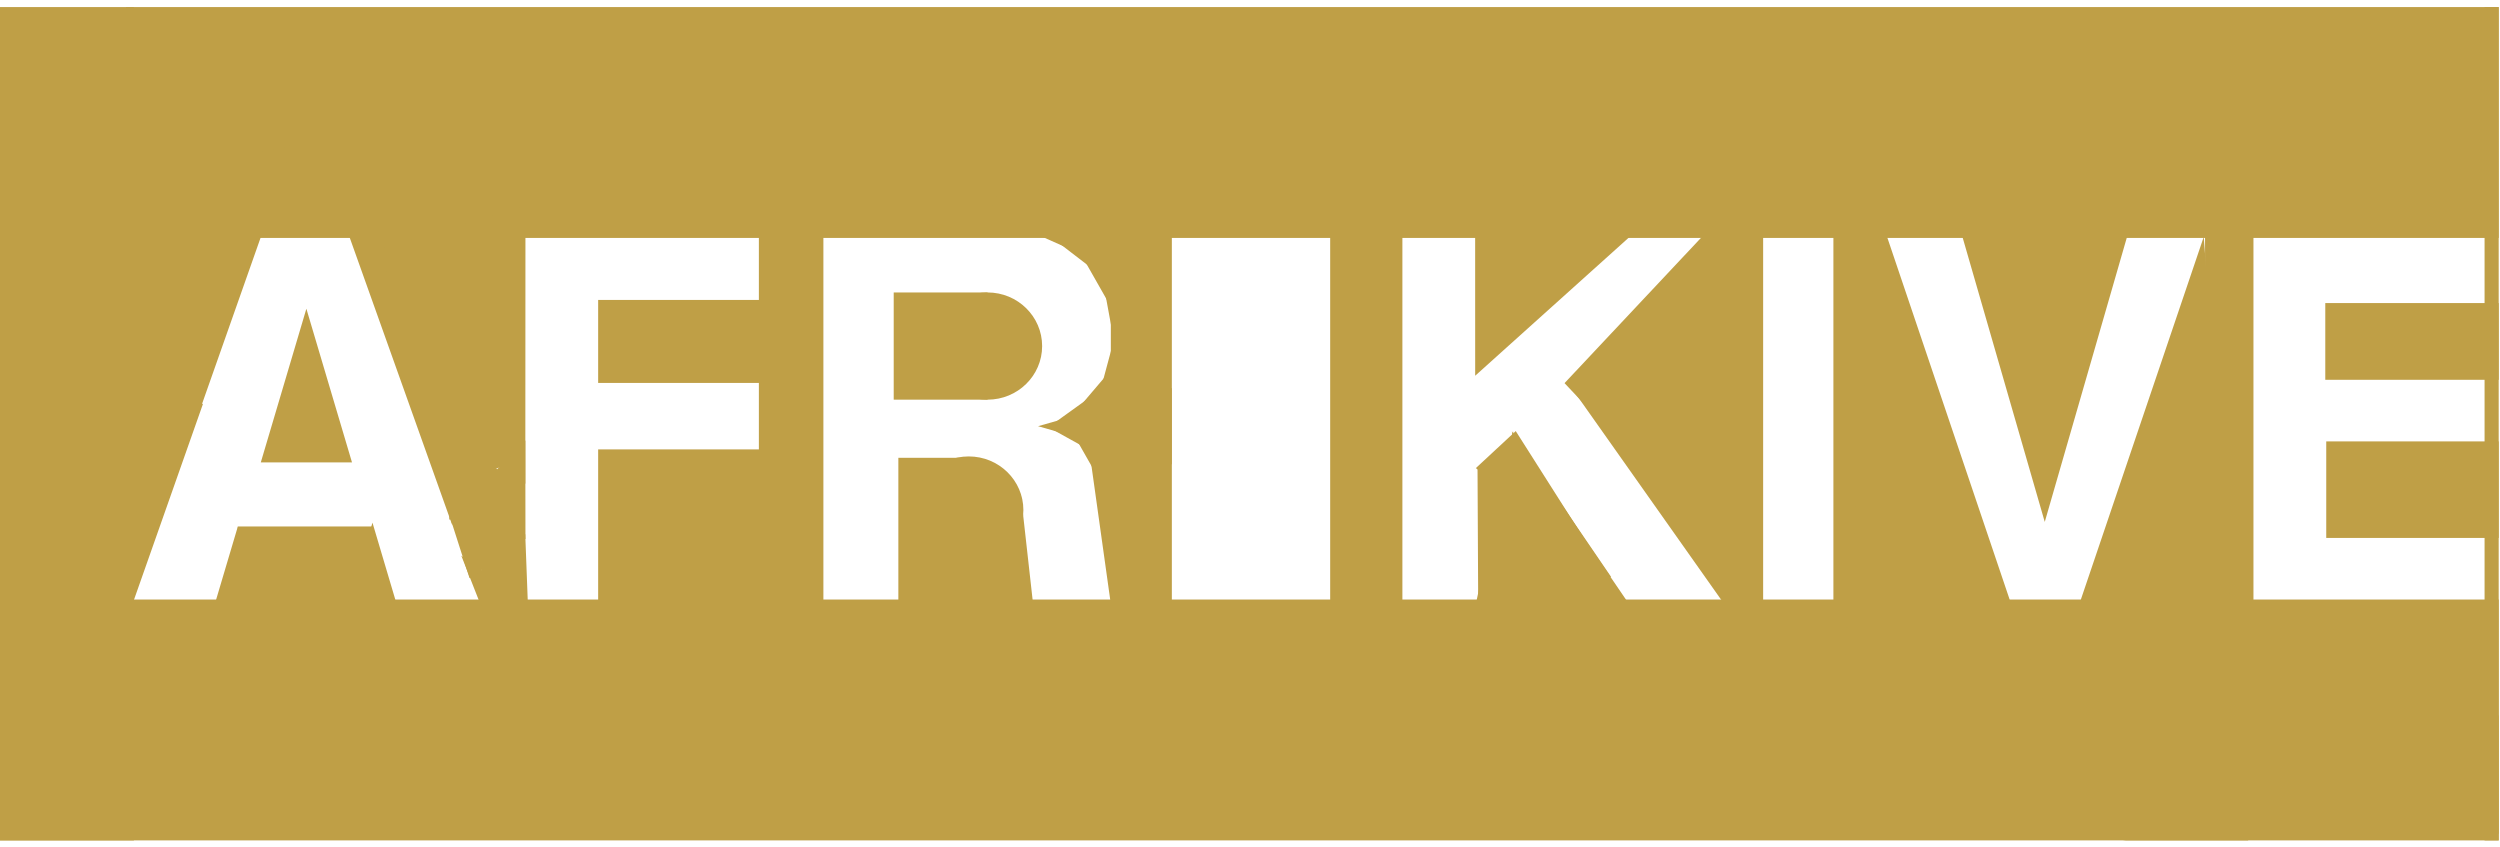 <svg xmlns="http://www.w3.org/2000/svg" xmlns:xlink="http://www.w3.org/1999/xlink" width="295px" zoomAndPan="magnify" viewBox="0 0 224.88 75" height="100px" preserveAspectRatio="xMidYMid meet" version="1.0" transform="rotate(0) scale(1, 1)"><defs><clipPath id="3d9b181cef"><path d="M 11.336 0.02 L 224.762 0.02 L 224.762 20.789 L 11.336 20.789 Z M 11.336 0.02 " clip-rule="nonzero"/></clipPath><clipPath id="3af232fd88"><path d="M 6.859 53.312 L 224.762 53.312 L 224.762 74.383 L 6.859 74.383 Z M 6.859 53.312 " clip-rule="nonzero"/></clipPath><clipPath id="84b688dfb7"><path d="M 21.395 46.742 L 33.504 46.742 L 33.504 67.812 L 21.395 67.812 Z M 21.395 46.742 " clip-rule="nonzero"/></clipPath><clipPath id="b23ff0f8c9"><path d="M 0 35 L 19 35 L 19 56 L 0 56 Z M 0 35 " clip-rule="nonzero"/></clipPath><clipPath id="b10fbf0be9"><path d="M -6.129 49.453 L 0.883 29.551 L 18.273 35.676 L 11.262 55.578 Z M -6.129 49.453 " clip-rule="nonzero"/></clipPath><clipPath id="ed7542ed78"><path d="M -2.625 39.516 L 18.262 35.703 L 11.262 55.578 Z M -2.625 39.516 " clip-rule="nonzero"/></clipPath><clipPath id="98576fb281"><path d="M 0 12 L 27 12 L 27 48 L 0 48 Z M 0 12 " clip-rule="nonzero"/></clipPath><clipPath id="6f9da27e9d"><path d="M -16.637 36.699 L -4.273 1.605 L 26.387 12.41 L 14.023 47.5 Z M -16.637 36.699 " clip-rule="nonzero"/></clipPath><clipPath id="e1dfe36aa5"><path d="M -10.465 19.18 L 26.367 12.461 L 14.023 47.5 Z M -10.465 19.18 " clip-rule="nonzero"/></clipPath><clipPath id="3cb1231f48"><path d="M 23.457 27.156 L 31.664 27.156 L 31.664 41 L 23.457 41 Z M 23.457 27.156 " clip-rule="nonzero"/></clipPath><clipPath id="1f74eb5783"><path d="M 27.559 27.156 L 31.664 40.984 L 23.457 40.984 Z M 27.559 27.156 " clip-rule="nonzero"/></clipPath><clipPath id="2b9cc04b68"><path d="M 29.402 46.398 L 37.609 46.398 L 37.609 60.25 L 29.402 60.25 Z M 29.402 46.398 " clip-rule="nonzero"/></clipPath><clipPath id="34bb482b1f"><path d="M 33.504 46.398 L 37.609 60.227 L 29.402 60.227 Z M 33.504 46.398 " clip-rule="nonzero"/></clipPath><clipPath id="c4878dbc3d"><path d="M 17.289 46.742 L 25.496 46.742 L 25.496 60.594 L 17.289 60.594 Z M 17.289 46.742 " clip-rule="nonzero"/></clipPath><clipPath id="8fd96ae7cf"><path d="M 21.395 46.742 L 25.496 60.57 L 17.289 60.57 Z M 21.395 46.742 " clip-rule="nonzero"/></clipPath><clipPath id="bf44bf753a"><path d="M 132.766 38.176 L 139.43 38.176 L 139.43 53.66 L 132.766 53.66 Z M 132.766 38.176 " clip-rule="nonzero"/></clipPath><clipPath id="12d1eec51f"><path d="M 136.098 38.176 L 139.43 53.656 L 132.766 53.656 Z M 136.098 38.176 " clip-rule="nonzero"/></clipPath><clipPath id="8353e53df1"><path d="M 132 41 L 139 41 L 139 55 L 132 55 Z M 132 41 " clip-rule="nonzero"/></clipPath><clipPath id="a5b1bf0d1f"><path d="M 135.773 55.578 L 130.176 54.402 L 132.906 41.395 L 138.504 42.57 Z M 135.773 55.578 " clip-rule="nonzero"/></clipPath><clipPath id="11344e2f5e"><path d="M 132.973 54.992 L 132.906 41.402 L 138.5 42.574 Z M 132.973 54.992 " clip-rule="nonzero"/></clipPath><clipPath id="7e9d93efe5"><path d="M 135 38 L 145 38 L 145 54 L 135 54 Z M 135 38 " clip-rule="nonzero"/></clipPath><clipPath id="e0c2a66313"><path d="M 132.906 39.441 L 139.078 36.926 L 144.918 51.27 L 138.746 53.781 Z M 132.906 39.441 " clip-rule="nonzero"/></clipPath><clipPath id="f84f35318f"><path d="M 135.992 38.184 L 144.914 51.266 L 138.742 53.777 Z M 135.992 38.184 " clip-rule="nonzero"/></clipPath><clipPath id="dcf88a358f"><path d="M 139 43 L 149 43 L 149 60 L 139 60 Z M 139 43 " clip-rule="nonzero"/></clipPath><clipPath id="ee7ec4bab4"><path d="M 136.801 45.234 L 142.973 42.723 L 148.809 57.062 L 142.641 59.578 Z M 136.801 45.234 " clip-rule="nonzero"/></clipPath><clipPath id="eb18eee5c8"><path d="M 139.887 43.977 L 148.809 57.059 L 142.637 59.57 Z M 139.887 43.977 " clip-rule="nonzero"/></clipPath><clipPath id="fafd8ad5df"><path d="M 132 38 L 144 38 L 144 50 L 132 50 Z M 132 38 " clip-rule="nonzero"/></clipPath><clipPath id="0895fcabad"><path d="M 145.379 47.898 L 141.793 51.23 L 132.75 41.488 L 136.34 38.156 Z M 145.379 47.898 " clip-rule="nonzero"/></clipPath><clipPath id="38aa224582"><path d="M 143.586 49.562 L 132.754 41.492 L 136.344 38.16 Z M 143.586 49.562 " clip-rule="nonzero"/></clipPath><clipPath id="140ab47585"><path d="M 136 49 L 148 49 L 148 61 L 136 61 Z M 136 49 " clip-rule="nonzero"/></clipPath><clipPath id="a3ebf598b6"><path d="M 149.07 58.945 L 145.828 61.957 L 136.781 52.211 L 140.023 49.199 Z M 149.07 58.945 " clip-rule="nonzero"/></clipPath><clipPath id="5ba61205a4"><path d="M 147.449 60.453 L 136.789 52.219 L 140.031 49.207 Z M 147.449 60.453 " clip-rule="nonzero"/></clipPath><clipPath id="7d7ea95e16"><path d="M 83.914 25.691 L 93.746 25.691 L 93.746 35.336 L 83.914 35.336 Z M 83.914 25.691 " clip-rule="nonzero"/></clipPath><clipPath id="0409a7799e"><path d="M 88.828 25.691 C 86.113 25.691 83.914 27.852 83.914 30.516 C 83.914 33.176 86.113 35.336 88.828 35.336 C 91.543 35.336 93.742 33.176 93.742 30.516 C 93.742 27.852 91.543 25.691 88.828 25.691 Z M 88.828 25.691 " clip-rule="nonzero"/></clipPath><clipPath id="a1b8345241"><path d="M 80.391 25.691 L 88.828 25.691 L 88.828 35.336 L 80.391 35.336 Z M 80.391 25.691 " clip-rule="nonzero"/></clipPath><clipPath id="56ac29cdf0"><path d="M 80.809 40.562 L 87.562 40.562 L 87.562 54.418 L 80.809 54.418 Z M 80.809 40.562 " clip-rule="nonzero"/></clipPath><clipPath id="325b587a66"><path d="M 82.23 40.441 L 92.059 40.441 L 92.059 50.086 L 82.23 50.086 Z M 82.23 40.441 " clip-rule="nonzero"/></clipPath><clipPath id="b6ee78a486"><path d="M 87.141 40.441 C 84.43 40.441 82.23 42.602 82.23 45.262 C 82.23 47.926 84.43 50.086 87.141 50.086 C 89.855 50.086 92.055 47.926 92.055 45.262 C 92.055 42.602 89.855 40.441 87.141 40.441 Z M 87.141 40.441 " clip-rule="nonzero"/></clipPath><clipPath id="5d5ecfa4c0"><path d="M 85 43 L 94 43 L 94 59 L 85 59 Z M 85 43 " clip-rule="nonzero"/></clipPath><clipPath id="efb2d69212"><path d="M 85.125 44.695 L 91.836 43.949 L 93.375 57.719 L 86.66 58.469 Z M 85.125 44.695 " clip-rule="nonzero"/></clipPath><clipPath id="3ba4b4d3a0"><path d="M 99.922 18.766 L 105.41 18.766 L 105.41 55.582 L 99.922 55.582 Z M 99.922 18.766 " clip-rule="nonzero"/></clipPath><clipPath id="a0aec622ba"><path d="M 119.652 16.895 L 126.148 16.895 L 126.148 56.586 L 119.652 56.586 Z M 119.652 16.895 " clip-rule="nonzero"/></clipPath><clipPath id="659366a666"><path d="M 155.086 19.766 L 158.598 19.766 L 158.598 56.586 L 155.086 56.586 Z M 155.086 19.766 " clip-rule="nonzero"/></clipPath><clipPath id="8d56b3aa96"><path d="M 164.918 19.344 L 169.555 19.344 L 169.555 56.164 L 164.918 56.164 Z M 164.918 19.344 " clip-rule="nonzero"/></clipPath><clipPath id="2e42ab0a0c"><path d="M 209.164 26.648 L 224.762 26.648 L 224.762 33.551 L 209.164 33.551 Z M 209.164 26.648 " clip-rule="nonzero"/></clipPath><clipPath id="3a68ac3b55"><path d="M 198.348 18.797 L 202.703 18.797 L 202.703 55.613 L 198.348 55.613 Z M 198.348 18.797 " clip-rule="nonzero"/></clipPath><clipPath id="9197cb9833"><path d="M 209.25 39.09 L 224.762 39.09 L 224.762 47.773 L 209.25 47.773 Z M 209.25 39.09 " clip-rule="nonzero"/></clipPath><clipPath id="e112057239"><path d="M 164 18 L 187 18 L 187 74 L 164 74 Z M 164 18 " clip-rule="nonzero"/></clipPath><clipPath id="37c515bb88"><path d="M 157.918 19.684 L 179.953 16.895 L 186.832 71.293 L 164.797 74.078 Z M 157.918 19.684 " clip-rule="nonzero"/></clipPath><clipPath id="86bdc8451e"><path d="M 168.934 18.289 L 186.824 71.227 L 164.789 74.016 Z M 168.934 18.289 " clip-rule="nonzero"/></clipPath><clipPath id="6dcfffbb1c"><path d="M 180 20 L 203 20 L 203 74.98 L 180 74.98 Z M 180 20 " clip-rule="nonzero"/></clipPath><clipPath id="33a07cc03f"><path d="M 187.219 19.281 L 209.25 22.09 L 202.324 76.48 L 180.293 73.676 Z M 187.219 19.281 " clip-rule="nonzero"/></clipPath><clipPath id="586e5e73e8"><path d="M 198.234 20.684 L 202.332 76.414 L 180.301 73.609 Z M 198.234 20.684 " clip-rule="nonzero"/></clipPath><clipPath id="09f1993859"><path d="M 176.258 19.727 L 191.598 19.727 L 191.598 46.332 L 176.258 46.332 Z M 176.258 19.727 " clip-rule="nonzero"/></clipPath><clipPath id="03b6bc0220"><path d="M 183.93 46.332 L 176.258 19.766 L 191.598 19.766 Z M 183.93 46.332 " clip-rule="nonzero"/></clipPath><clipPath id="05f8f3bf05"><path d="M 140.734 17.57 L 155.977 17.57 L 155.977 50.078 L 140.734 50.078 Z M 140.734 17.57 " clip-rule="nonzero"/></clipPath><clipPath id="c138fbd347"><path d="M 140.734 33.848 L 155.977 17.617 L 155.977 50.078 Z M 140.734 33.848 " clip-rule="nonzero"/></clipPath><clipPath id="e494850e77"><path d="M 140 33 L 159 33 L 159 55 L 140 55 Z M 140 33 " clip-rule="nonzero"/></clipPath><clipPath id="b869778fd4"><path d="M 150.898 26.68 L 165.867 47.879 L 155.926 54.898 L 140.957 33.699 Z M 150.898 26.68 " clip-rule="nonzero"/></clipPath><clipPath id="98494929ee"><path d="M 158.371 37.266 L 155.906 54.867 L 140.957 33.699 Z M 158.371 37.266 " clip-rule="nonzero"/></clipPath><clipPath id="bb091c503b"><path d="M 53.805 26.367 L 72.484 26.367 L 72.484 33.832 L 53.805 33.832 Z M 53.805 26.367 " clip-rule="nonzero"/></clipPath><clipPath id="84be8569f2"><path d="M 53.805 39.812 L 71.5 39.812 L 71.5 54.418 L 53.805 54.418 Z M 53.805 39.812 " clip-rule="nonzero"/></clipPath><clipPath id="1c65221f41"><path d="M 68.262 18.766 L 74.066 18.766 L 74.066 58.469 L 68.262 58.469 Z M 68.262 18.766 " clip-rule="nonzero"/></clipPath><clipPath id="ecd695c3d4"><path d="M 30 16 L 48 16 L 48 47 L 30 47 Z M 30 16 " clip-rule="nonzero"/></clipPath><clipPath id="00156050be"><path d="M 49.512 46.152 L 31.859 47.109 L 30.246 17.32 L 47.898 16.363 Z M 49.512 46.152 " clip-rule="nonzero"/></clipPath><clipPath id="c838c9108e"><path d="M 40.684 46.633 L 30.25 17.371 L 47.902 16.418 Z M 40.684 46.633 " clip-rule="nonzero"/></clipPath><clipPath id="fcfdad9004"><path d="M 33 17 L 48 17 L 48 43 L 33 43 Z M 33 17 " clip-rule="nonzero"/></clipPath><clipPath id="2cb13c610e"><path d="M 54.066 40.891 L 40.438 44.93 L 33.625 21.926 L 47.254 17.891 Z M 54.066 40.891 " clip-rule="nonzero"/></clipPath><clipPath id="78414e9bd2"><path d="M 47.254 42.91 L 33.637 21.969 L 47.266 17.93 Z M 47.254 42.91 " clip-rule="nonzero"/></clipPath><clipPath id="7ac174dd2c"><path d="M 40 37 L 47 37 L 47 47 L 40 47 Z M 40 37 " clip-rule="nonzero"/></clipPath><clipPath id="5d66cacdcf"><path d="M 37.797 38.336 L 44.172 36.203 L 46.789 44.02 L 40.414 46.152 Z M 37.797 38.336 " clip-rule="nonzero"/></clipPath><clipPath id="d62021c666"><path d="M 40.984 37.27 L 46.781 44 L 40.406 46.133 Z M 40.984 37.27 " clip-rule="nonzero"/></clipPath><clipPath id="36facc72bb"><path d="M 40 33 L 47 33 L 47 43 L 40 43 Z M 40 33 " clip-rule="nonzero"/></clipPath><clipPath id="43d95c12e3"><path d="M 37.797 35.023 L 44.266 32.859 L 46.922 40.793 L 40.453 42.957 Z M 37.797 35.023 " clip-rule="nonzero"/></clipPath><clipPath id="d5e3fe9a4d"><path d="M 41.031 33.941 L 46.914 40.773 L 40.445 42.938 Z M 41.031 33.941 " clip-rule="nonzero"/></clipPath><clipPath id="a56855cac5"><path d="M 41 39 L 48 39 L 48 48 L 41 48 Z M 41 39 " clip-rule="nonzero"/></clipPath><clipPath id="00678bd96c"><path d="M 44.141 37.734 L 50.367 40.27 L 47.258 47.902 L 41.035 45.371 Z M 44.141 37.734 " clip-rule="nonzero"/></clipPath><clipPath id="0b4facd998"><path d="M 47.254 39.004 L 47.266 47.883 L 41.043 45.352 Z M 47.254 39.004 " clip-rule="nonzero"/></clipPath><clipPath id="3df1b3490c"><path d="M 43 47 L 48 47 L 48 54 L 43 54 Z M 43 47 " clip-rule="nonzero"/></clipPath><clipPath id="772e1ce44a"><path d="M 45.043 46.617 L 49.449 48.227 L 47.477 53.629 L 43.07 52.02 Z M 45.043 46.617 " clip-rule="nonzero"/></clipPath><clipPath id="f82dd0e8b0"><path d="M 47.246 47.422 L 47.48 53.613 L 43.074 52.004 Z M 47.246 47.422 " clip-rule="nonzero"/></clipPath><clipPath id="6dc912606f"><path d="M 41 49 L 48 49 L 48 56 L 41 56 Z M 41 49 " clip-rule="nonzero"/></clipPath><clipPath id="e15a153c28"><path d="M 39.891 50.633 L 43.105 48.109 L 47.32 53.473 L 44.102 56 Z M 39.891 50.633 " clip-rule="nonzero"/></clipPath><clipPath id="eb34c962fa"><path d="M 41.496 49.371 L 47.316 53.469 L 44.098 55.996 Z M 41.496 49.371 " clip-rule="nonzero"/></clipPath><clipPath id="0afd9b0bcf"><path d="M 40 44 L 46 44 L 46 52 L 40 52 Z M 40 44 " clip-rule="nonzero"/></clipPath><clipPath id="8b604e1a65"><path d="M 38.383 45.773 L 41.754 43.457 L 45.613 49.082 L 42.242 51.398 Z M 38.383 45.773 " clip-rule="nonzero"/></clipPath><clipPath id="f06225ff90"><path d="M 40.066 44.617 L 45.609 49.078 L 42.238 51.395 Z M 40.066 44.617 " clip-rule="nonzero"/></clipPath><clipPath id="311b7e0e28"><path d="M 41 44 L 47 44 L 47 52 L 41 52 Z M 41 44 " clip-rule="nonzero"/></clipPath><clipPath id="68a61ba65b"><path d="M 39.688 45.773 L 43.059 43.457 L 46.918 49.082 L 43.547 51.398 Z M 39.688 45.773 " clip-rule="nonzero"/></clipPath><clipPath id="e208fc47ea"><path d="M 41.375 44.617 L 46.918 49.078 L 43.543 51.395 Z M 41.375 44.617 " clip-rule="nonzero"/></clipPath><clipPath id="ccc74abf26"><path d="M 41 43 L 47 43 L 47 50 L 41 50 Z M 41 43 " clip-rule="nonzero"/></clipPath><clipPath id="5fa483c0fa"><path d="M 40.086 44.258 L 42.98 42.273 L 46.84 47.895 L 43.941 49.879 Z M 40.086 44.258 " clip-rule="nonzero"/></clipPath><clipPath id="ac44189ebb"><path d="M 41.531 43.266 L 46.836 47.895 L 43.941 49.879 Z M 41.531 43.266 " clip-rule="nonzero"/></clipPath><clipPath id="afc53a87e4"><path d="M 40 40 L 45 40 L 45 48 L 40 48 Z M 40 40 " clip-rule="nonzero"/></clipPath><clipPath id="6fd98be9e8"><path d="M 38.625 41.691 L 41.812 40.219 L 44.676 46.406 L 41.488 47.879 Z M 38.625 41.691 " clip-rule="nonzero"/></clipPath><clipPath id="d52e0f9038"><path d="M 40.219 40.953 L 44.676 46.406 L 41.488 47.879 Z M 40.219 40.953 " clip-rule="nonzero"/></clipPath><clipPath id="38f6e3b107"><path d="M 43.598 43.688 L 47.137 43.688 L 47.137 51.148 L 43.598 51.148 Z M 43.598 43.688 " clip-rule="nonzero"/></clipPath><clipPath id="45cb449ec7"><path d="M 97 35 L 105 35 L 105 54 L 97 54 Z M 97 35 " clip-rule="nonzero"/></clipPath><clipPath id="7fa9943a51"><path d="M 97.496 36.41 L 102.02 35.777 L 104.43 52.98 L 99.906 53.613 Z M 97.496 36.41 " clip-rule="nonzero"/></clipPath><clipPath id="e4544133ea"><path d="M 93.375 34.289 L 105.426 34.289 L 105.426 41.16 L 93.375 41.16 Z M 93.375 34.289 " clip-rule="nonzero"/></clipPath><clipPath id="b3ca220aa3"><path d="M 93.375 37.723 L 105.41 34.289 L 105.41 41.16 Z M 93.375 37.723 " clip-rule="nonzero"/></clipPath><clipPath id="c032af6474"><path d="M 95 32 L 102 32 L 102 40 L 95 40 Z M 95 32 " clip-rule="nonzero"/></clipPath><clipPath id="67e9813a7e"><path d="M 96.754 40.863 L 94.715 34.285 L 99.898 32.676 L 101.938 39.254 Z M 96.754 40.863 " clip-rule="nonzero"/></clipPath><clipPath id="995b308066"><path d="M 95.738 37.582 L 99.902 32.691 L 101.938 39.254 Z M 95.738 37.582 " clip-rule="nonzero"/></clipPath><clipPath id="d0fa722abc"><path d="M 94 34 L 100 34 L 100 41 L 94 41 Z M 94 34 " clip-rule="nonzero"/></clipPath><clipPath id="3a5ba2232f"><path d="M 94.5 41.242 L 94.098 34.367 L 99.516 34.047 L 99.918 40.926 Z M 94.5 41.242 " clip-rule="nonzero"/></clipPath><clipPath id="98f11a2ee3"><path d="M 94.301 37.812 L 99.516 34.062 L 99.918 40.926 Z M 94.301 37.812 " clip-rule="nonzero"/></clipPath><clipPath id="1d66d2d43c"><path d="M 98 27 L 105 27 L 105 38 L 98 38 Z M 98 27 " clip-rule="nonzero"/></clipPath><clipPath id="79b90176a0"><path d="M 100.836 27.602 L 104.512 28.59 L 102.004 37.898 L 98.332 36.91 Z M 100.836 27.602 " clip-rule="nonzero"/></clipPath><clipPath id="fcaadabd2a"><path d="M 96 36 L 105 36 L 105 47 L 96 47 Z M 96 36 " clip-rule="nonzero"/></clipPath><clipPath id="70f0d6e4e8"><path d="M 96.438 38.23 L 99.746 36.352 L 104.512 44.734 L 101.203 46.613 Z M 96.438 38.23 " clip-rule="nonzero"/></clipPath><clipPath id="75b8ad3581"><path d="M 95 17 L 104 17 L 104 29 L 95 29 Z M 95 17 " clip-rule="nonzero"/></clipPath><clipPath id="f53b1ebafd"><path d="M 95.848 19.812 L 99.156 17.934 L 103.922 26.316 L 100.613 28.195 Z M 95.848 19.812 " clip-rule="nonzero"/></clipPath><clipPath id="4669d5692a"><path d="M 98 20 L 105 20 L 105 32 L 98 32 Z M 98 20 " clip-rule="nonzero"/></clipPath><clipPath id="4420cebc6e"><path d="M 98.633 21.523 L 102.375 20.836 L 104.117 30.32 L 100.379 31.008 Z M 98.633 21.523 " clip-rule="nonzero"/></clipPath><clipPath id="11e0e7e61a"><path d="M 91 15 L 102 15 L 102 25 L 91 25 Z M 91 15 " clip-rule="nonzero"/></clipPath><clipPath id="d6b454ea80"><path d="M 91.457 18.332 L 93.777 15.316 L 101.422 21.195 L 99.102 24.211 Z M 91.457 18.332 " clip-rule="nonzero"/></clipPath><clipPath id="ea38598ed9"><path d="M 88 15 L 100 15 L 100 23 L 88 23 Z M 88 15 " clip-rule="nonzero"/></clipPath><clipPath id="e9b8ded139"><path d="M 88.922 18.539 L 90.465 15.062 L 99.277 18.977 L 97.734 22.453 Z M 88.922 18.539 " clip-rule="nonzero"/></clipPath><clipPath id="574c200a12"><path d="M 132 14 L 147 14 L 147 34 L 132 34 Z M 132 14 " clip-rule="nonzero"/></clipPath><clipPath id="daa12464f1"><path d="M 139.805 36.352 L 125.586 30.016 L 132.711 14.016 L 146.934 20.352 Z M 139.805 36.352 " clip-rule="nonzero"/></clipPath><clipPath id="a93a8f5016"><path d="M 132.695 33.184 L 132.691 14.062 L 146.914 20.398 Z M 132.695 33.184 " clip-rule="nonzero"/></clipPath><clipPath id="80c0221dc5"><path d="M 0 63.734 L 224.762 63.734 L 224.762 74.98 L 0 74.98 Z M 0 63.734 " clip-rule="nonzero"/></clipPath><clipPath id="d4a58c6c6b"><path d="M 0 0.02 L 12.043 0.02 L 12.043 74.98 L 0 74.98 Z M 0 0.02 " clip-rule="nonzero"/></clipPath><clipPath id="da467c0400"><path d="M 223.492 0.02 L 224.762 0.02 L 224.762 74.98 L 223.492 74.98 Z M 223.492 0.02 " clip-rule="nonzero"/></clipPath></defs><g clip-path="url(#3d9b181cef)"><path fill="#bf9f46" d="M 11.336 -0.281 L 239.812 -0.281 L 239.812 20.789 L 11.336 20.789 Z M 11.336 -0.281 " fill-opacity="1" fill-rule="nonzero"/></g><g clip-path="url(#3af232fd88)"><path fill="#bf9f46" d="M 6.859 53.312 L 235.34 53.312 L 235.34 74.383 L 6.859 74.383 Z M 6.859 53.312 " fill-opacity="1" fill-rule="nonzero"/></g><g clip-path="url(#84b688dfb7)"><path fill="#bf9f46" d="M 21.395 46.742 L 33.504 46.742 L 33.504 67.797 L 21.395 67.797 Z M 21.395 46.742 " fill-opacity="1" fill-rule="nonzero"/></g><g clip-path="url(#b23ff0f8c9)"><g clip-path="url(#b10fbf0be9)"><g clip-path="url(#ed7542ed78)"><path fill="#bf9f46" d="M -6.129 49.453 L 0.883 29.551 L 18.273 35.676 L 11.262 55.578 Z M -6.129 49.453 " fill-opacity="1" fill-rule="nonzero"/></g></g></g><g clip-path="url(#98576fb281)"><g clip-path="url(#6f9da27e9d)"><g clip-path="url(#e1dfe36aa5)"><path fill="#bf9f46" d="M -16.637 36.699 L -4.273 1.605 L 26.387 12.41 L 14.023 47.5 Z M -16.637 36.699 " fill-opacity="1" fill-rule="nonzero"/></g></g></g><g clip-path="url(#3cb1231f48)"><g clip-path="url(#1f74eb5783)"><path fill="#bf9f46" d="M 23.457 27.156 L 31.664 27.156 L 31.664 40.977 L 23.457 40.977 Z M 23.457 27.156 " fill-opacity="1" fill-rule="nonzero"/></g></g><g clip-path="url(#2b9cc04b68)"><g clip-path="url(#34bb482b1f)"><path fill="#bf9f46" d="M 29.402 46.398 L 37.609 46.398 L 37.609 60.219 L 29.402 60.219 Z M 29.402 46.398 " fill-opacity="1" fill-rule="nonzero"/></g></g><g clip-path="url(#c4878dbc3d)"><g clip-path="url(#8fd96ae7cf)"><path fill="#bf9f46" d="M 17.289 46.742 L 25.496 46.742 L 25.496 60.562 L 17.289 60.562 Z M 17.289 46.742 " fill-opacity="1" fill-rule="nonzero"/></g></g><g clip-path="url(#bf44bf753a)"><g clip-path="url(#12d1eec51f)"><path fill="#bf9f46" d="M 132.766 38.176 L 139.43 38.176 L 139.43 53.66 L 132.766 53.66 Z M 132.766 38.176 " fill-opacity="1" fill-rule="nonzero"/></g></g><g clip-path="url(#8353e53df1)"><g clip-path="url(#a5b1bf0d1f)"><g clip-path="url(#11344e2f5e)"><path fill="#bf9f46" d="M 135.773 55.578 L 130.176 54.402 L 132.906 41.395 L 138.504 42.57 Z M 135.773 55.578 " fill-opacity="1" fill-rule="nonzero"/></g></g></g><g clip-path="url(#7e9d93efe5)"><g clip-path="url(#e0c2a66313)"><g clip-path="url(#f84f35318f)"><path fill="#bf9f46" d="M 132.906 39.441 L 139.078 36.926 L 144.918 51.27 L 138.746 53.781 Z M 132.906 39.441 " fill-opacity="1" fill-rule="nonzero"/></g></g></g><g clip-path="url(#dcf88a358f)"><g clip-path="url(#ee7ec4bab4)"><g clip-path="url(#eb18eee5c8)"><path fill="#bf9f46" d="M 136.801 45.234 L 142.973 42.723 L 148.809 57.062 L 142.641 59.578 Z M 136.801 45.234 " fill-opacity="1" fill-rule="nonzero"/></g></g></g><g clip-path="url(#fafd8ad5df)"><g clip-path="url(#0895fcabad)"><g clip-path="url(#38aa224582)"><path fill="#bf9f46" d="M 145.379 47.898 L 141.793 51.23 L 132.75 41.488 L 136.34 38.156 Z M 145.379 47.898 " fill-opacity="1" fill-rule="nonzero"/></g></g></g><g clip-path="url(#140ab47585)"><g clip-path="url(#a3ebf598b6)"><g clip-path="url(#5ba61205a4)"><path fill="#bf9f46" d="M 149.07 58.945 L 145.828 61.957 L 136.793 52.227 L 140.035 49.215 Z M 149.07 58.945 " fill-opacity="1" fill-rule="nonzero"/></g></g></g><g clip-path="url(#7d7ea95e16)"><g clip-path="url(#0409a7799e)"><path fill="#bf9f46" d="M 83.914 25.691 L 93.746 25.691 L 93.746 35.336 L 83.914 35.336 Z M 83.914 25.691 " fill-opacity="1" fill-rule="nonzero"/></g></g><g clip-path="url(#a1b8345241)"><path fill="#bf9f46" d="M 80.391 25.691 L 88.828 25.691 L 88.828 35.352 L 80.391 35.352 Z M 80.391 25.691 " fill-opacity="1" fill-rule="nonzero"/></g><g clip-path="url(#56ac29cdf0)"><path fill="#bf9f46" d="M 80.809 40.562 L 87.562 40.562 L 87.562 54.414 L 80.809 54.414 Z M 80.809 40.562 " fill-opacity="1" fill-rule="nonzero"/></g><g clip-path="url(#325b587a66)"><g clip-path="url(#b6ee78a486)"><path fill="#bf9f46" d="M 82.23 40.441 L 92.059 40.441 L 92.059 50.086 L 82.23 50.086 Z M 82.23 40.441 " fill-opacity="1" fill-rule="nonzero"/></g></g><g clip-path="url(#5d5ecfa4c0)"><g clip-path="url(#efb2d69212)"><path fill="#bf9f46" d="M 85.125 44.695 L 91.836 43.949 L 93.375 57.711 L 86.66 58.461 Z M 85.125 44.695 " fill-opacity="1" fill-rule="nonzero"/></g></g><g clip-path="url(#3ba4b4d3a0)"><path fill="#bf9f46" d="M 99.922 18.766 L 105.41 18.766 L 105.41 55.582 L 99.922 55.582 Z M 99.922 18.766 " fill-opacity="1" fill-rule="nonzero"/></g><g clip-path="url(#a0aec622ba)"><path fill="#bf9f46" d="M 119.652 16.895 L 126.148 16.895 L 126.148 56.598 L 119.652 56.598 Z M 119.652 16.895 " fill-opacity="1" fill-rule="nonzero"/></g><g clip-path="url(#659366a666)"><path fill="#bf9f46" d="M 155.086 19.766 L 158.598 19.766 L 158.598 56.586 L 155.086 56.586 Z M 155.086 19.766 " fill-opacity="1" fill-rule="nonzero"/></g><g clip-path="url(#8d56b3aa96)"><path fill="#bf9f46" d="M 164.918 19.344 L 169.555 19.344 L 169.555 56.156 L 164.918 56.156 Z M 164.918 19.344 " fill-opacity="1" fill-rule="nonzero"/></g><g clip-path="url(#2e42ab0a0c)"><path fill="#bf9f46" d="M 209.164 26.648 L 227.844 26.648 L 227.844 33.551 L 209.164 33.551 Z M 209.164 26.648 " fill-opacity="1" fill-rule="nonzero"/></g><g clip-path="url(#3a68ac3b55)"><path fill="#bf9f46" d="M 198.348 18.797 L 202.703 18.797 L 202.703 55.621 L 198.348 55.621 Z M 198.348 18.797 " fill-opacity="1" fill-rule="nonzero"/></g><g clip-path="url(#9197cb9833)"><path fill="#bf9f46" d="M 209.25 39.09 L 226.953 39.09 L 226.953 47.773 L 209.25 47.773 Z M 209.25 39.09 " fill-opacity="1" fill-rule="nonzero"/></g><g clip-path="url(#e112057239)"><g clip-path="url(#37c515bb88)"><g clip-path="url(#86bdc8451e)"><path fill="#bf9f46" d="M 157.918 19.684 L 179.953 16.895 L 186.82 71.207 L 164.789 73.992 Z M 157.918 19.684 " fill-opacity="1" fill-rule="nonzero"/></g></g></g><g clip-path="url(#6dcfffbb1c)"><g clip-path="url(#33a07cc03f)"><g clip-path="url(#586e5e73e8)"><path fill="#bf9f46" d="M 187.219 19.281 L 209.25 22.09 L 202.336 76.395 L 180.305 73.59 Z M 187.219 19.281 " fill-opacity="1" fill-rule="nonzero"/></g></g></g><g clip-path="url(#09f1993859)"><g clip-path="url(#03b6bc0220)"><path fill="#bf9f46" d="M 191.598 46.332 L 176.258 46.332 L 176.258 19.785 L 191.598 19.785 Z M 191.598 46.332 " fill-opacity="1" fill-rule="nonzero"/></g></g><g clip-path="url(#05f8f3bf05)"><g clip-path="url(#c138fbd347)"><path fill="#bf9f46" d="M 140.734 50.078 L 140.734 17.629 L 155.977 17.629 L 155.977 50.078 Z M 140.734 50.078 " fill-opacity="1" fill-rule="nonzero"/></g></g><g clip-path="url(#e494850e77)"><g clip-path="url(#b869778fd4)"><g clip-path="url(#98494929ee)"><path fill="#bf9f46" d="M 150.898 26.68 L 165.84 47.84 L 155.898 54.859 L 140.957 33.699 Z M 150.898 26.68 " fill-opacity="1" fill-rule="nonzero"/></g></g></g><g clip-path="url(#bb091c503b)"><path fill="#bf9f46" d="M 53.805 26.367 L 72.484 26.367 L 72.484 33.832 L 53.805 33.832 Z M 53.805 26.367 " fill-opacity="1" fill-rule="nonzero"/></g><g clip-path="url(#84be8569f2)"><path fill="#bf9f46" d="M 53.805 39.812 L 71.488 39.812 L 71.488 54.418 L 53.805 54.418 Z M 53.805 39.812 " fill-opacity="1" fill-rule="nonzero"/></g><g clip-path="url(#1c65221f41)"><path fill="#bf9f46" d="M 68.262 18.766 L 74.066 18.766 L 74.066 58.457 L 68.262 58.457 Z M 68.262 18.766 " fill-opacity="1" fill-rule="nonzero"/></g><g clip-path="url(#ecd695c3d4)"><g clip-path="url(#00156050be)"><g clip-path="url(#c838c9108e)"><path fill="#bf9f46" d="M 49.512 46.152 L 31.859 47.109 L 30.25 17.387 L 47.902 16.434 Z M 49.512 46.152 " fill-opacity="1" fill-rule="nonzero"/></g></g></g><g clip-path="url(#fcfdad9004)"><g clip-path="url(#2cb13c610e)"><g clip-path="url(#78414e9bd2)"><path fill="#bf9f46" d="M 54.066 40.891 L 40.438 44.93 L 33.641 21.98 L 47.27 17.941 Z M 54.066 40.891 " fill-opacity="1" fill-rule="nonzero"/></g></g></g><g clip-path="url(#7ac174dd2c)"><g clip-path="url(#5d66cacdcf)"><g clip-path="url(#d62021c666)"><path fill="#bf9f46" d="M 37.797 38.336 L 44.172 36.203 L 46.781 43.996 L 40.406 46.129 Z M 37.797 38.336 " fill-opacity="1" fill-rule="nonzero"/></g></g></g><g clip-path="url(#36facc72bb)"><g clip-path="url(#43d95c12e3)"><g clip-path="url(#d5e3fe9a4d)"><path fill="#bf9f46" d="M 37.797 35.023 L 44.266 32.859 L 46.914 40.77 L 40.445 42.934 Z M 37.797 35.023 " fill-opacity="1" fill-rule="nonzero"/></g></g></g><g clip-path="url(#a56855cac5)"><g clip-path="url(#00678bd96c)"><g clip-path="url(#0b4facd998)"><path fill="#bf9f46" d="M 44.141 37.734 L 50.367 40.27 L 47.27 47.879 L 41.043 45.348 Z M 44.141 37.734 " fill-opacity="1" fill-rule="nonzero"/></g></g></g><g clip-path="url(#3df1b3490c)"><g clip-path="url(#772e1ce44a)"><g clip-path="url(#f82dd0e8b0)"><path fill="#bf9f46" d="M 45.043 46.617 L 49.449 48.227 L 47.48 53.613 L 43.078 52.004 Z M 45.043 46.617 " fill-opacity="1" fill-rule="nonzero"/></g></g></g><g clip-path="url(#6dc912606f)"><g clip-path="url(#e15a153c28)"><g clip-path="url(#eb34c962fa)"><path fill="#bf9f46" d="M 39.891 50.633 L 43.105 48.109 L 47.32 53.473 L 44.102 56 Z M 39.891 50.633 " fill-opacity="1" fill-rule="nonzero"/></g></g></g><g clip-path="url(#0afd9b0bcf)"><g clip-path="url(#8b604e1a65)"><g clip-path="url(#f06225ff90)"><path fill="#bf9f46" d="M 38.383 45.773 L 41.754 43.457 L 45.613 49.082 L 42.242 51.398 Z M 38.383 45.773 " fill-opacity="1" fill-rule="nonzero"/></g></g></g><g clip-path="url(#311b7e0e28)"><g clip-path="url(#68a61ba65b)"><g clip-path="url(#e208fc47ea)"><path fill="#bf9f46" d="M 39.688 45.773 L 43.059 43.457 L 46.918 49.082 L 43.547 51.398 Z M 39.688 45.773 " fill-opacity="1" fill-rule="nonzero"/></g></g></g><g clip-path="url(#ccc74abf26)"><g clip-path="url(#5fa483c0fa)"><g clip-path="url(#ac44189ebb)"><path fill="#bf9f46" d="M 40.086 44.258 L 42.98 42.273 L 46.84 47.895 L 43.941 49.879 Z M 40.086 44.258 " fill-opacity="1" fill-rule="nonzero"/></g></g></g><g clip-path="url(#afc53a87e4)"><g clip-path="url(#6fd98be9e8)"><g clip-path="url(#d52e0f9038)"><path fill="#bf9f46" d="M 38.625 41.691 L 41.812 40.219 L 44.676 46.406 L 41.488 47.879 Z M 38.625 41.691 " fill-opacity="1" fill-rule="nonzero"/></g></g></g><g clip-path="url(#38f6e3b107)"><path fill="#bf9f46" d="M 43.598 43.688 L 47.137 43.688 L 47.137 51.152 L 43.598 51.152 Z M 43.598 43.688 " fill-opacity="1" fill-rule="nonzero"/></g><g clip-path="url(#45cb449ec7)"><g clip-path="url(#7fa9943a51)"><path fill="#bf9f46" d="M 97.496 36.41 L 102.02 35.777 L 104.43 52.98 L 99.906 53.617 Z M 97.496 36.41 " fill-opacity="1" fill-rule="nonzero"/></g></g><g clip-path="url(#e4544133ea)"><g clip-path="url(#b3ca220aa3)"><path fill="#bf9f46" d="M 93.375 41.16 L 93.375 34.289 L 105.402 34.289 L 105.402 41.16 Z M 93.375 41.16 " fill-opacity="1" fill-rule="nonzero"/></g></g><g clip-path="url(#c032af6474)"><g clip-path="url(#67e9813a7e)"><g clip-path="url(#995b308066)"><path fill="#bf9f46" d="M 96.754 40.863 L 94.719 34.305 L 99.902 32.695 L 101.938 39.254 Z M 96.754 40.863 " fill-opacity="1" fill-rule="nonzero"/></g></g></g><g clip-path="url(#d0fa722abc)"><g clip-path="url(#3a5ba2232f)"><g clip-path="url(#98f11a2ee3)"><path fill="#bf9f46" d="M 94.5 41.242 L 94.098 34.387 L 99.516 34.066 L 99.918 40.926 Z M 94.5 41.242 " fill-opacity="1" fill-rule="nonzero"/></g></g></g><g clip-path="url(#1d66d2d43c)"><g clip-path="url(#79b90176a0)"><path fill="#bf9f46" d="M 100.836 27.602 L 104.512 28.59 L 102.004 37.898 L 98.332 36.91 Z M 100.836 27.602 " fill-opacity="1" fill-rule="nonzero"/></g></g><g clip-path="url(#fcaadabd2a)"><g clip-path="url(#70f0d6e4e8)"><path fill="#bf9f46" d="M 96.438 38.23 L 99.746 36.352 L 104.512 44.734 L 101.203 46.613 Z M 96.438 38.23 " fill-opacity="1" fill-rule="nonzero"/></g></g><g clip-path="url(#75b8ad3581)"><g clip-path="url(#f53b1ebafd)"><path fill="#bf9f46" d="M 95.848 19.812 L 99.156 17.934 L 103.922 26.316 L 100.613 28.195 Z M 95.848 19.812 " fill-opacity="1" fill-rule="nonzero"/></g></g><g clip-path="url(#4669d5692a)"><g clip-path="url(#4420cebc6e)"><path fill="#bf9f46" d="M 98.633 21.523 L 102.375 20.836 L 104.117 30.32 L 100.379 31.008 Z M 98.633 21.523 " fill-opacity="1" fill-rule="nonzero"/></g></g><g clip-path="url(#11e0e7e61a)"><g clip-path="url(#d6b454ea80)"><path fill="#bf9f46" d="M 91.457 18.332 L 93.777 15.316 L 101.422 21.191 L 99.102 24.207 Z M 91.457 18.332 " fill-opacity="1" fill-rule="nonzero"/></g></g><g clip-path="url(#ea38598ed9)"><g clip-path="url(#e9b8ded139)"><path fill="#bf9f46" d="M 88.922 18.539 L 90.465 15.062 L 99.277 18.977 L 97.734 22.453 Z M 88.922 18.539 " fill-opacity="1" fill-rule="nonzero"/></g></g><g clip-path="url(#574c200a12)"><g clip-path="url(#daa12464f1)"><g clip-path="url(#a93a8f5016)"><path fill="#bf9f46" d="M 139.805 36.352 L 125.586 30.016 L 132.688 14.074 L 146.91 20.41 Z M 139.805 36.352 " fill-opacity="1" fill-rule="nonzero"/></g></g></g><g clip-path="url(#80c0221dc5)"><path fill="#bf9f46" d="M -12.145 63.734 L 246.027 63.734 L 246.027 86.223 L -12.145 86.223 Z M -12.145 63.734 " fill-opacity="1" fill-rule="nonzero"/></g><g clip-path="url(#d4a58c6c6b)"><path fill="#bf9f46" d="M -7.062 -6.977 L 12.043 -6.977 L 12.043 103.992 L -7.062 103.992 Z M -7.062 -6.977 " fill-opacity="1" fill-rule="nonzero"/></g><g clip-path="url(#da467c0400)"><path fill="#bf9f46" d="M 223.492 -16.855 L 242.598 -16.855 L 242.598 94.113 L 223.492 94.113 Z M 223.492 -16.855 " fill-opacity="1" fill-rule="nonzero"/></g></svg>